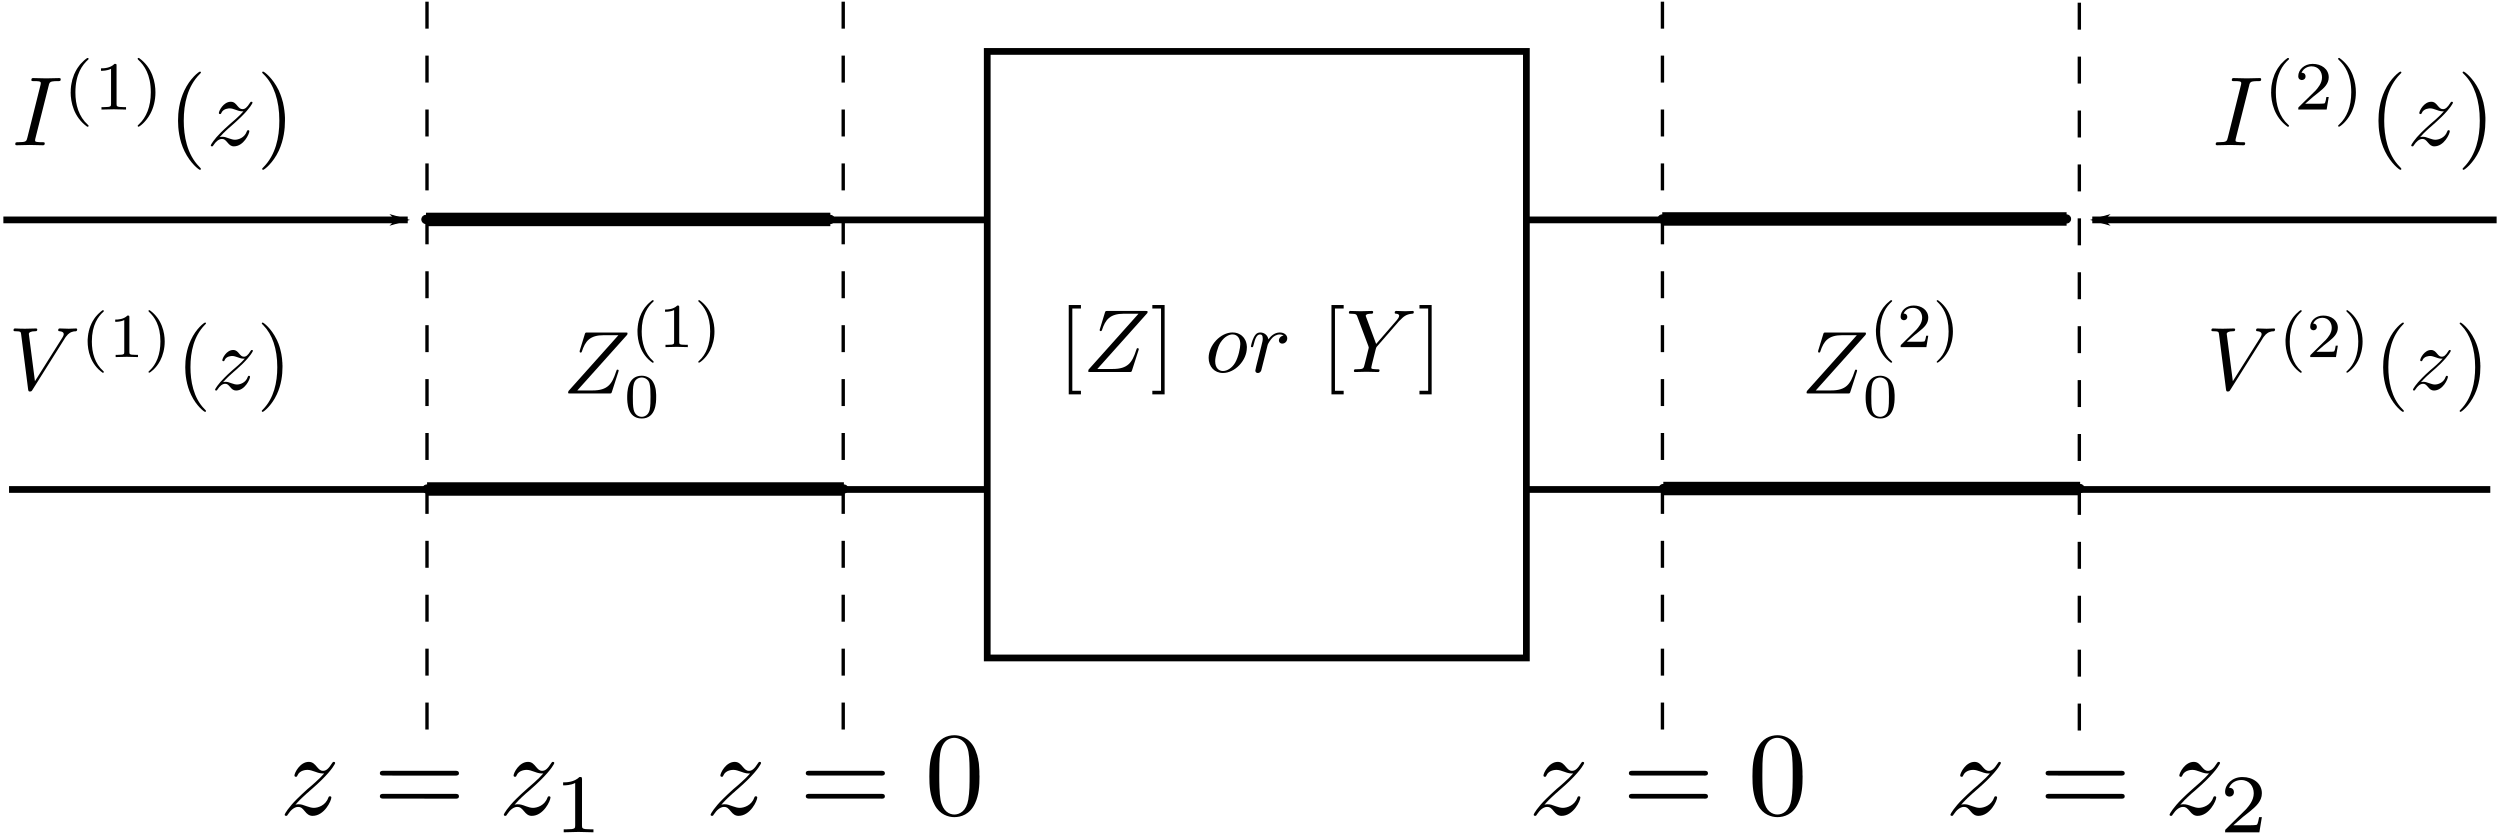 <?xml version="1.0" encoding="UTF-8" standalone="no"?>
<!-- Created with Inkscape (http://www.inkscape.org/) -->
<svg
    xmlns:inkscape="http://www.inkscape.org/namespaces/inkscape"
    xmlns:rdf="http://www.w3.org/1999/02/22-rdf-syntax-ns#"
    xmlns="http://www.w3.org/2000/svg"
    xmlns:ns0="http://www.iki.fi/pav/software/textext/"
    xmlns:cc="http://creativecommons.org/ns#"
    xmlns:sodipodi="http://sodipodi.sourceforge.net/DTD/sodipodi-0.dtd"
    xmlns:dc="http://purl.org/dc/elements/1.1/"
    xmlns:svg="http://www.w3.org/2000/svg"
    xmlns:ns1="http://sozi.baierouge.fr"
    xmlns:xlink="http://www.w3.org/1999/xlink"
    id="svg15546"
    sodipodi:docname="crct.svg"
    viewBox="0 0 370.96 124.08"
    sodipodi:version="0.32"
    version="1.0"
    inkscape:output_extension="org.inkscape.output.svg.inkscape"
    inkscape:version="0.46"
  >
  <sodipodi:namedview
      id="base"
      bordercolor="#666666"
      inkscape:pageshadow="2"
      guidetolerance="10"
      pagecolor="#ffffff"
      gridtolerance="10000"
      inkscape:window-height="844"
      inkscape:zoom="2.8304848"
      objecttolerance="10"
      showgrid="false"
      borderopacity="1.0"
      inkscape:current-layer="layer1"
      inkscape:cx="185.48059"
      inkscape:cy="62.038074"
      inkscape:window-y="-4"
      inkscape:window-x="-4"
      inkscape:window-width="1440"
      inkscape:pageopacity="0.0"
      inkscape:document-units="px"
  />
  <defs
      id="defs15548"
    >
    <marker
        id="Arrow1Lend"
        refY="0"
        refX="0"
        style="overflow:visible"
        orient="auto"
        inkscape:stockid="Arrow1Lend"
      >
      <path
          id="path3183"
          style="stroke:#000000;stroke-width:1pt;fill-rule:evenodd"
          transform="matrix(-.8 0 0 -.8 -10 0)"
          d="m0 0l5-5-17.5 5 17.5 5-5-5z"
      />
    </marker
    >
    <marker
        id="Arrow1Lstart"
        refY="0"
        refX="0"
        style="overflow:visible"
        orient="auto"
        inkscape:stockid="Arrow1Lstart"
      >
      <path
          id="path3180"
          style="stroke:#000000;stroke-width:1pt;fill-rule:evenodd"
          transform="matrix(.8 0 0 .8 10 0)"
          d="m0 0l5-5-17.5 5 17.5 5-5-5z"
      />
    </marker
    >
    <marker
        id="DotS"
        refY="0"
        refX="0"
        style="overflow:visible"
        orient="auto"
        inkscape:stockid="DotS"
      >
      <path
          id="path9523"
          style="stroke:#000000;stroke-width:1pt;fill-rule:evenodd"
          transform="matrix(.2 0 0 .2 1.48 .2)"
          d="m-2.5-1c0 2.76-2.24 5-5 5s-5-2.24-5-5 2.24-5 5-5 5 2.24 5 5z"
      />
    </marker
    >
  </defs
  >
  <g
      id="layer1"
      inkscape:label="Layer 1"
      transform="translate(-117.13 -561.92)"
      inkscape:groupmode="layer"
    >
    <path
        id="path2423"
        style="marker-end:url(#Arrow1Lend);stroke:#000000;stroke-width:1px;fill:none"
        d="m117.63 594.55h60"
    />
    <path
        id="path2425"
        style="stroke:#000000;fill:none"
        d="m118.47 634.55h144.67"
    />
    <path
        id="path2427"
        style="marker-start:url(#Arrow1Lstart);stroke:#000000;stroke-width:1px;fill:none"
        d="m427.59 594.55h60"
    />
    <path
        id="path2429"
        style="stroke:#000000;fill:none"
        d="m343.93 634.55h142.72"
    />
    <rect
        id="rect2471"
        style="stroke:#000000;fill:none"
        height="90"
        width="80"
        y="569.55"
        x="263.62"
    />
    <g
        id="g8821"
        style="fill:none"
        xml:space="preserve"
        ns0:preamble=""
        transform="matrix(1.331 0 0 -1.331 -23.243 1558.3)"
        ns0:text="$[Z]\\ or\\ [Y]$"
      >
<polygon
          id="polygon8823"
          style="fill:#000000"
          points="225.97 704.63 225.97 705.03 225.01 705.03 225.01 714.2 225.97 714.2 225.97 714.59 224.61 714.59 224.61 704.63"
      />
<path
          id="path8825"
          style="fill:#000000"
          d="m233.37 713.69v0.01h0.01v0.01 0.01 0.01l0.01 0.01v0.01 0.01l0.01 0.01v0.01 0.01 0.01 0.02 0.01 0.01c0 0.09-0.05 0.09-0.25 0.09h-4.2c-0.24 0-0.25-0.01-0.31-0.2l-0.55-1.8c-0.02-0.04-0.03-0.11-0.03-0.14 0-0.01 0-0.11 0.12-0.11 0.09 0 0.11 0.08 0.13 0.1 0.38 1.18 0.9 1.84 2.45 1.84h1.63l-5.57-6.23c0-0.01-0.04-0.15-0.04-0.18 0-0.09 0.07-0.09 0.25-0.09h4.33c0.24 0 0.25 0.01 0.31 0.2l0.71 2.2c0.01 0.04 0.04 0.11 0.04 0.15 0 0.05-0.04 0.11-0.13 0.11s-0.1-0.04-0.17-0.25c-0.44-1.35-0.92-2.07-2.61-2.07h-1.71l5.57 6.23z"
      />
<polygon
          id="polygon8827"
          style="fill:#000000"
          points="235.3 714.59 233.93 714.59 233.93 714.2 234.9 714.2 234.9 705.03 233.93 705.03 233.93 704.63 235.3 704.63"
      />
<path
          id="path8829"
          style="fill:#000000"
          d="m244.47 709.84v0.1l-0.01 0.09-0.01 0.09-0.01 0.09-0.02 0.09-0.02 0.08-0.02 0.08-0.03 0.08-0.03 0.08-0.04 0.07-0.04 0.07-0.04 0.07-0.04 0.07-0.05 0.06-0.05 0.06-0.05 0.05-0.06 0.06-0.05 0.05-0.06 0.04-0.07 0.05-0.06 0.04-0.07 0.03-0.07 0.04-0.07 0.03-0.07 0.03-0.07 0.02-0.08 0.02-0.08 0.02-0.08 0.01-0.08 0.01h-0.08l-0.08 0.01c-1.34 0-2.67-1.42-2.67-2.83 0-0.99 0.66-1.69 1.59-1.69l0.01 0.22c-0.43 0-0.87 0.31-0.87 1.09 0 0.49 0.26 1.56 0.58 2.07 0.5 0.77 1.07 0.92 1.35 0.92 0.57 0 0.87-0.48 0.87-1.08 0-0.39-0.2-1.43-0.58-2.08-0.34-0.58-0.89-0.92-1.35-0.92l-0.01-0.22c1.33 0 2.67 1.38 2.67 2.83z"
      />
<path
          id="path8831"
          style="fill:#000000"
          d="m245.5 707.71v-0.01-0.02l-0.01-0.01v-0.02l-0.01-0.03v-0.03l-0.01-0.04-0.01-0.03v-0.03l-0.01-0.03-0.01-0.02v-0.01-0.02-0.01l-0.01-0.01v-0.02-0.01l-0.01-0.01v-0.01-0.01-0.01-0.01-0.01-0.01l-0.01-0.01c0-0.18 0.14-0.27 0.29-0.27 0.12 0 0.3 0.08 0.37 0.28 0.02 0.04 0.36 1.4 0.4 1.58 0.08 0.33 0.26 1.02 0.32 1.29 0.04 0.13 0.32 0.6 0.56 0.82 0.08 0.07 0.37 0.33 0.79 0.33 0.26 0 0.41-0.12 0.42-0.12-0.3-0.05-0.52-0.29-0.52-0.55 0-0.16 0.11-0.35 0.38-0.35s0.55 0.23 0.55 0.59c0 0.35-0.32 0.65-0.83 0.65-0.64 0-1.08-0.49-1.27-0.77-0.08 0.45-0.44 0.77-0.91 0.77-0.46 0-0.64-0.39-0.73-0.57-0.18-0.34-0.31-0.94-0.31-0.97 0-0.1 0.1-0.1 0.12-0.1 0.1 0 0.11 0.01 0.17 0.23 0.17 0.71 0.36 1.19 0.72 1.19 0.17 0 0.31-0.08 0.31-0.46 0-0.21-0.03-0.32-0.16-0.84l-0.58-2.3z"
      />
<polygon
          id="polygon8833"
          style="fill:#000000"
          points="255.26 704.63 255.26 705.03 254.29 705.03 254.29 714.2 255.26 714.2 255.26 714.59 253.9 714.59 253.9 704.63"
      />
<path
          id="path8835"
          style="fill:#000000"
          d="m261.43 712.79l0.15 0.14c0.29 0.3 0.62 0.64 1.3 0.69 0.11 0.01 0.2 0.01 0.2 0.19 0 0.08-0.05 0.12-0.13 0.12-0.26 0-0.55-0.03-0.82-0.03-0.33 0-0.68 0.03-0.99 0.03-0.06 0-0.19 0-0.19-0.19 0-0.11 0.1-0.12 0.15-0.12 0.07 0 0.35-0.02 0.35-0.23 0-0.17-0.22-0.43-0.26-0.48l-2.31-2.66-1.1 2.96c-0.06 0.14-0.06 0.16-0.06 0.17 0 0.24 0.49 0.24 0.59 0.24 0.14 0 0.24 0 0.24 0.2 0 0.11-0.12 0.11-0.15 0.11-0.28 0-0.98-0.03-1.26-0.03-0.25 0-0.87 0.03-1.12 0.03-0.05 0-0.18 0-0.18-0.2 0-0.11 0.1-0.11 0.23-0.11 0.59 0 0.63-0.09 0.72-0.34l1.23-3.28c0.01-0.03 0.04-0.14 0.04-0.17s-0.4-1.63-0.45-1.81c-0.13-0.55-0.14-0.58-0.94-0.59-0.19 0-0.27 0-0.27-0.2 0-0.11 0.12-0.11 0.14-0.11 0.28 0 0.98 0.03 1.26 0.03s1-0.03 1.27-0.03c0.07 0 0.19 0 0.19 0.2 0 0.11-0.09 0.11-0.28 0.11-0.02 0-0.21 0-0.37 0.02-0.21 0.02-0.27 0.04-0.27 0.16 0 0.07 0.09 0.42 0.14 0.63 0.17 0.66 0.2 0.8 0.35 1.4 0.05 0.19 0.06 0.22 0.13 0.31l2.47 2.84z"
      />
<polygon
          id="polygon8837"
          style="fill:#000000"
          points="265.07 714.59 263.71 714.59 263.71 714.2 264.68 714.2 264.68 705.03 263.71 705.03 263.71 704.63 265.07 704.63"
      />
</g
    >
    <path
        id="path8915"
        style="marker-end:url(#DotS);marker-start:url(#DotS);stroke:#000000;stroke-miterlimit:2;stroke-width:2;fill:none"
        d="m180.34 594.48h60"
    />
    <path
        id="path8917"
        style="marker-end:url(#DotS);marker-start:url(#DotS);stroke:#000000;stroke-miterlimit:.5;stroke-width:2;fill:none"
        d="m180.5 634.48h61.85"
    />
    <path
        id="path13438"
        style="stroke:#000000;fill:none"
        d="m192.83 594.55h70.71"
    />
    <path
        id="path13468"
        style="marker-end:url(#DotS);marker-start:url(#DotS);stroke:#000000;stroke-miterlimit:2;stroke-width:2;fill:none"
        d="m363.78 594.41h60"
    />
    <path
        id="path13470"
        style="marker-end:url(#DotS);marker-start:url(#DotS);stroke:#000000;stroke-miterlimit:.5;stroke-width:2;fill:none"
        d="m363.94 634.41h61.85"
    />
    <path
        id="path13474"
        style="stroke:#000000;fill:none"
        d="m343.56 594.55h74.28"
    />
    <path
        id="path13476"
        style="stroke:#000000;stroke-dasharray:4, 4;stroke-width:.5;fill:none"
        d="m180.49 562.17v110.02"
    />
    <path
        id="path13478"
        style="stroke:#000000;stroke-dasharray:4, 4;stroke-width:.5;fill:none"
        d="m242.25 562.17v110.02"
    />
    <path
        id="path13480"
        style="stroke:#000000;stroke-dasharray:4, 4;stroke-width:.5;fill:none"
        d="m363.81 562.17v110.02"
    />
    <path
        id="path13482"
        style="stroke:#000000;stroke-dasharray:4, 4;stroke-width:.5;fill:none"
        d="m425.67 562.32v110.01"
    />
    <g
        id="g14548"
        style="fill:none"
        xml:space="preserve"
        ns0:preamble=""
        transform="matrix(1.772 0 0 -1.772 -174.11 1935.8)"
        ns0:text="$z=0$"
      >
<path
          id="path14550"
          style="fill:#000000"
          d="m224.76 707.95l0.05 0.05 0.05 0.05 0.04 0.05 0.05 0.05 0.04 0.05 0.05 0.04 0.04 0.05 0.04 0.04 0.04 0.04 0.04 0.04 0.04 0.03 0.03 0.04 0.04 0.04 0.04 0.03 0.07 0.07 0.07 0.06 0.06 0.06 0.07 0.06 0.06 0.06 0.13 0.11 0.07 0.06 0.06 0.06s0.62 0.53 0.98 0.89c0.95 0.93 1.17 1.41 1.17 1.45 0 0.1-0.1 0.1-0.11 0.1-0.07 0-0.1-0.02-0.15-0.11-0.3-0.48-0.51-0.64-0.75-0.64s-0.36 0.15-0.51 0.32c-0.19 0.23-0.36 0.43-0.69 0.43-0.74 0-1.2-0.93-1.2-1.14 0-0.05 0.03-0.11 0.12-0.11s0.11 0.05 0.13 0.11c0.19 0.46 0.76 0.47 0.84 0.47 0.21 0 0.4-0.07 0.63-0.15 0.4-0.15 0.51-0.15 0.77-0.15-0.36-0.43-1.2-1.15-1.39-1.3-0.49-0.45-0.5-0.46-0.89-0.84-0.68-0.67-1.03-1.24-1.03-1.31 0-0.1 0.1-0.1 0.12-0.1 0.08 0 0.1 0.02 0.16 0.13 0.23 0.35 0.53 0.62 0.85 0.62 0.23 0 0.33-0.09 0.57-0.38 0.17-0.21 0.35-0.37 0.64-0.37 0.99 0 1.57 1.27 1.57 1.54 0 0.05-0.04 0.1-0.12 0.1-0.09 0-0.11-0.06-0.14-0.13-0.23-0.65-0.87-0.84-1.2-0.84-0.2 0-0.38 0.06-0.59 0.13-0.34 0.13-0.48 0.17-0.69 0.17-0.02 0-0.18 0-0.27-0.03z"
      />
<path
          id="path14552"
          style="fill:#000000"
          d="m238.11 710.38h0.03 0.03 0.03 0.02 0.01 0.01l0.02 0.01h0.01 0.02 0.01l0.01 0.01h0.02l0.01 0.01h0.01l0.01 0.01h0.01l0.02 0.01 0.01 0.01 0.01 0.01 0.01 0.01v0.01l0.01 0.01v0.01h0.01v0.01 0.01l0.01 0.01v0.01 0.01 0.01 0.01 0.01 0.01c0 0.2-0.19 0.2-0.33 0.2h-5.96c-0.14 0-0.33 0-0.33-0.2s0.19-0.2 0.34-0.2h5.94z"
      />
<path
          id="path14554"
          style="fill:#000000"
          d="m238.12 708.45h0.03 0.03 0.03 0.01 0.01 0.02 0.01l0.02 0.01h0.01 0.01 0.02l0.01 0.01h0.01l0.01 0.01h0.01l0.02 0.01 0.01 0.01h0.01v0.01l0.01 0.01 0.01 0.01v0.01h0.01v0.01l0.01 0.01v0.01 0.01l0.01 0.01v0.01 0.01 0.01 0.01 0.01 0.01c0 0.2-0.19 0.2-0.34 0.2h-5.94c-0.15 0-0.34 0-0.34-0.2s0.19-0.2 0.33-0.2h5.96z"
      />
<path
          id="path14556"
          style="fill:#000000"
          d="m246.38 710.31l-0.01 0.15v0.15 0.15l-0.01 0.15-0.01 0.15-0.01 0.14-0.01 0.15-0.02 0.15-0.03 0.15-0.02 0.14-0.04 0.15-0.03 0.14-0.05 0.14-0.05 0.14-0.05 0.14-0.03 0.07-0.03 0.07c-0.46 0.96-1.28 1.12-1.7 1.12-0.6 0-1.32-0.26-1.73-1.19-0.32-0.68-0.37-1.46-0.37-2.26 0-0.75 0.04-1.64 0.45-2.4 0.43-0.81 1.16-1.01 1.64-1.01v0.22c-0.39 0-0.97 0.25-1.15 1.21-0.11 0.6-0.11 1.51-0.11 2.1 0 0.64 0 1.29 0.08 1.83 0.19 1.19 0.93 1.28 1.18 1.28 0.33 0 0.99-0.18 1.18-1.17 0.1-0.55 0.1-1.31 0.1-1.94 0-0.75 0-1.42-0.11-2.06-0.15-0.95-0.72-1.25-1.17-1.25v-0.22c0.54 0 1.3 0.21 1.74 1.16 0.32 0.69 0.37 1.46 0.37 2.25z"
      />
</g
    >
    <g
        id="g14808"
        style="fill:none"
        xml:space="preserve"
        ns0:preamble=""
        transform="matrix(1.772 0 0 -1.772 -51.976 1935.8)"
        ns0:text="$z=0$"
      >
<path
          id="path14810"
          style="fill:#000000"
          d="m224.76 707.95l0.05 0.05 0.05 0.05 0.04 0.05 0.05 0.05 0.04 0.05 0.05 0.04 0.04 0.05 0.04 0.04 0.04 0.04 0.04 0.04 0.04 0.03 0.03 0.04 0.04 0.04 0.04 0.03 0.07 0.07 0.07 0.06 0.06 0.06 0.07 0.06 0.06 0.06 0.13 0.11 0.07 0.06 0.06 0.06s0.62 0.53 0.98 0.89c0.95 0.93 1.17 1.41 1.17 1.45 0 0.1-0.1 0.1-0.11 0.1-0.07 0-0.1-0.02-0.15-0.11-0.3-0.48-0.51-0.64-0.75-0.64s-0.36 0.15-0.51 0.32c-0.19 0.23-0.36 0.43-0.69 0.43-0.74 0-1.2-0.93-1.2-1.14 0-0.05 0.03-0.11 0.12-0.11s0.11 0.05 0.13 0.11c0.19 0.46 0.76 0.47 0.84 0.47 0.21 0 0.4-0.07 0.63-0.15 0.4-0.15 0.51-0.15 0.77-0.15-0.36-0.43-1.2-1.15-1.39-1.3-0.49-0.45-0.5-0.46-0.89-0.84-0.68-0.67-1.03-1.24-1.03-1.31 0-0.1 0.1-0.1 0.12-0.1 0.08 0 0.1 0.02 0.16 0.13 0.23 0.35 0.53 0.62 0.85 0.62 0.23 0 0.33-0.09 0.57-0.38 0.17-0.21 0.35-0.37 0.64-0.37 0.99 0 1.57 1.27 1.57 1.54 0 0.05-0.04 0.1-0.12 0.1-0.09 0-0.11-0.06-0.14-0.13-0.23-0.65-0.87-0.84-1.2-0.84-0.2 0-0.38 0.06-0.59 0.13-0.34 0.13-0.48 0.17-0.69 0.17-0.02 0-0.18 0-0.27-0.03z"
      />
<path
          id="path14812"
          style="fill:#000000"
          d="m238.11 710.38h0.03 0.03 0.03 0.02 0.01 0.01l0.02 0.01h0.01 0.02 0.01l0.01 0.01h0.02l0.01 0.01h0.01l0.01 0.01h0.01l0.02 0.01 0.01 0.01 0.01 0.01 0.01 0.01v0.01l0.01 0.01v0.01h0.01v0.01 0.01l0.01 0.01v0.01 0.01 0.01 0.01 0.01 0.01c0 0.2-0.19 0.2-0.33 0.2h-5.96c-0.14 0-0.33 0-0.33-0.2s0.19-0.2 0.34-0.2h5.94z"
      />
<path
          id="path14814"
          style="fill:#000000"
          d="m238.12 708.45h0.03 0.03 0.03 0.01 0.01 0.02 0.01l0.02 0.01h0.01 0.01 0.02l0.01 0.01h0.01l0.01 0.01h0.01l0.02 0.01 0.01 0.01h0.01v0.01l0.01 0.01 0.01 0.01v0.01h0.01v0.01l0.01 0.01v0.01 0.01l0.01 0.01v0.01 0.01 0.01 0.01 0.01 0.01c0 0.2-0.19 0.2-0.34 0.2h-5.94c-0.15 0-0.34 0-0.34-0.2s0.19-0.2 0.33-0.2h5.96z"
      />
<path
          id="path14816"
          style="fill:#000000"
          d="m246.38 710.31l-0.01 0.15v0.15 0.15l-0.01 0.15-0.01 0.15-0.01 0.14-0.01 0.15-0.02 0.15-0.03 0.15-0.02 0.14-0.04 0.15-0.03 0.14-0.05 0.14-0.05 0.14-0.05 0.14-0.03 0.07-0.03 0.07c-0.46 0.96-1.28 1.12-1.7 1.12-0.6 0-1.32-0.26-1.73-1.19-0.32-0.68-0.37-1.46-0.37-2.26 0-0.75 0.04-1.64 0.45-2.4 0.43-0.81 1.16-1.01 1.64-1.01v0.22c-0.39 0-0.97 0.25-1.15 1.21-0.11 0.6-0.11 1.51-0.11 2.1 0 0.64 0 1.29 0.08 1.83 0.19 1.19 0.93 1.28 1.18 1.28 0.33 0 0.99-0.18 1.18-1.17 0.1-0.55 0.1-1.31 0.1-1.94 0-0.75 0-1.42-0.11-2.06-0.15-0.95-0.72-1.25-1.17-1.25v-0.22c0.54 0 1.3 0.21 1.74 1.16 0.32 0.69 0.37 1.46 0.37 2.25z"
      />
</g
    >
    <g
        id="g2687"
        style="fill:none"
        xml:space="preserve"
        ns0:preamble=""
        transform="matrix(1.464 0 0 -1.464 -208.21 1618.7)"
        ns0:text="$I^{\\left( 1\\right)}(z)$"
      >
<path
          id="path2689"
          style="stroke-width:0;fill:black"
          d="m227.16 713.16l0.01 0.03 0.01 0.03v0.03l0.01 0.03 0.01 0.03 0.01 0.03 0.01 0.02 0.01 0.02 0.01 0.02 0.01 0.02 0.01 0.02 0.02 0.02 0.01 0.02 0.02 0.01 0.02 0.02 0.02 0.01 0.02 0.02 0.03 0.01 0.03 0.01 0.03 0.01 0.03 0.01h0.02 0.01l0.02 0.01h0.02 0.02l0.02 0.01h0.03 0.02 0.02l0.03 0.01h0.02 0.03 0.03 0.02 0.03l0.03 0.01h0.03 0.04 0.03 0.03 0.04 0.04c0.23 0 0.31 0 0.31 0.19 0 0.12-0.11 0.12-0.15 0.12-0.28 0-1.02-0.03-1.31-0.03-0.3 0-1.03 0.03-1.33 0.03-0.07 0-0.19 0-0.19-0.2 0-0.11 0.09-0.11 0.27-0.11 0.42 0 0.69 0 0.69-0.19 0-0.05 0-0.07-0.02-0.16l-1.34-5.37c-0.09-0.37-0.12-0.47-0.91-0.47-0.23 0-0.32 0-0.32-0.2 0-0.11 0.12-0.11 0.15-0.11 0.29 0 1.02 0.03 1.31 0.03s1.03-0.03 1.33-0.03c0.08 0 0.2 0 0.2 0.19 0 0.12-0.08 0.12-0.3 0.12-0.18 0-0.23 0-0.43 0.02-0.21 0.02-0.25 0.06-0.25 0.17 0 0.08 0.02 0.16 0.04 0.23z"
      />
<path
          id="path2691"
          style="stroke-width:0;fill:black"
          d="m231.07 715.97l-0.12-0.09-0.12-0.09-0.11-0.1-0.1-0.1-0.1-0.1-0.1-0.1-0.09-0.1-0.08-0.11-0.08-0.11-0.08-0.11-0.07-0.11-0.06-0.11-0.07-0.12-0.05-0.11-0.06-0.12-0.05-0.11-0.04-0.12-0.04-0.12-0.04-0.11-0.04-0.12-0.03-0.11-0.02-0.12-0.03-0.12-0.02-0.11-0.02-0.11-0.02-0.11-0.01-0.12-0.01-0.1-0.01-0.11v-0.11-0.1l-0.01-0.1c0-0.98 0.3-2.51 1.68-3.49 0.05 0 0.14 0 0.14 0.09 0 0.04-0.02 0.05-0.07 0.1-0.93 0.84-1.27 2.02-1.27 3.29 0 1.88 0.72 2.8 1.29 3.32 0.03 0.03 0.05 0.05 0.05 0.08 0 0.09-0.09 0.09-0.14 0.09z"
      />
<path
          id="path2693"
          style="stroke-width:0;fill:black"
          d="m234.04 715.17v0.01 0.01 0.01 0.01 0.01 0.01 0.01 0.01 0.01 0.01 0.01l-0.01 0.01v0.01 0.01 0.01h-0.01v0.01l-0.01 0.01-0.01 0.01h-0.01l-0.01 0.01h-0.01-0.01-0.01-0.01v0.01h-0.01-0.01-0.01-0.01-0.01-0.01-0.01-0.01-0.01-0.01-0.01c-0.44-0.44-1.08-0.45-1.37-0.45v-0.25c0.17 0 0.63 0 1.02 0.2v-3.56c0-0.23 0-0.32-0.7-0.32h-0.27v-0.25c0.13 0 0.99 0.03 1.25 0.03 0.21 0 1.09-0.03 1.24-0.03v0.25h-0.26c-0.7 0-0.7 0.09-0.7 0.32z"
      />
<path
          id="path2695"
          style="stroke-width:0;fill:black"
          d="m236.31 715.97h-0.01-0.01-0.01-0.01-0.01l-0.01-0.01h-0.01-0.01-0.01l-0.01-0.01h-0.01v-0.01h-0.01v-0.01h-0.01v-0.01-0.01-0.01-0.01-0.01c0-0.03 0.02-0.05 0.06-0.1 0.6-0.55 1.27-1.49 1.27-3.29 0-1.46-0.46-2.56-1.21-3.25-0.12-0.11-0.12-0.12-0.12-0.15 0-0.04 0.02-0.09 0.09-0.09 0.08 0 0.74 0.46 1.2 1.33 0.31 0.58 0.51 1.33 0.51 2.15 0 0.98-0.29 2.51-1.67 3.49z"
      />
<path
          id="path2697"
          style="stroke-width:0;fill:black"
          d="m242.59 704.73l-0.01 0.01v0.01 0.01 0.01h-0.01v0.01l-0.01 0.01-0.01 0.01v0.01h-0.01v0.01l-0.01 0.01v0.01h-0.01l-0.01 0.01-0.01 0.01-0.01 0.01v0.01h-0.01v0.01h-0.01v0.01l-0.01 0.01h-0.01v0.01l-0.01 0.01-0.01 0.01h-0.01v0.01c-1.25 1.26-1.57 3.14-1.57 4.66 0 1.74 0.38 3.47 1.61 4.72 0.13 0.12 0.13 0.14 0.13 0.16 0 0.08-0.05 0.1-0.1 0.1-0.1 0-1-0.67-1.59-1.94-0.51-1.09-0.63-2.2-0.63-3.04 0-0.77 0.11-1.98 0.66-3.1 0.6-1.23 1.46-1.88 1.56-1.88 0.05 0 0.1 0.03 0.1 0.1z"
      />
<path
          id="path2699"
          style="stroke-width:0;fill:black"
          d="m244.49 707.95l0.05 0.05 0.05 0.05 0.05 0.05 0.04 0.05 0.05 0.05 0.04 0.04 0.04 0.05 0.04 0.04 0.04 0.04 0.04 0.04 0.04 0.03 0.04 0.04 0.03 0.04 0.04 0.03 0.07 0.07 0.07 0.06 0.06 0.06 0.07 0.06 0.06 0.06 0.13 0.11 0.07 0.06 0.07 0.06s0.61 0.53 0.97 0.89c0.95 0.93 1.17 1.41 1.17 1.45 0 0.1-0.09 0.1-0.11 0.1-0.07 0-0.1-0.02-0.15-0.11-0.3-0.48-0.51-0.64-0.75-0.64s-0.36 0.15-0.51 0.32c-0.19 0.23-0.35 0.43-0.68 0.43-0.75 0-1.21-0.93-1.21-1.14 0-0.05 0.03-0.11 0.12-0.11s0.11 0.05 0.13 0.11c0.19 0.46 0.77 0.47 0.85 0.47 0.2 0 0.39-0.07 0.62-0.15 0.4-0.15 0.51-0.15 0.77-0.15-0.36-0.43-1.19-1.15-1.38-1.3-0.5-0.45-0.51-0.46-0.9-0.84-0.68-0.67-1.03-1.24-1.03-1.31 0-0.1 0.1-0.1 0.12-0.1 0.08 0 0.1 0.02 0.16 0.13 0.23 0.35 0.53 0.62 0.85 0.62 0.23 0 0.33-0.09 0.58-0.38 0.17-0.21 0.35-0.37 0.63-0.37 0.99 0 1.57 1.27 1.57 1.54 0 0.05-0.04 0.1-0.12 0.1-0.09 0-0.11-0.06-0.14-0.13-0.23-0.65-0.87-0.84-1.2-0.84-0.19 0-0.37 0.06-0.58 0.13-0.34 0.13-0.49 0.17-0.7 0.17-0.02 0-0.18 0-0.27-0.03z"
      />
<path
          id="path2701"
          style="stroke-width:0;fill:black"
          d="m251.11 709.61v0.08 0.07 0.08 0.08l-0.01 0.17-0.01 0.18-0.02 0.18-0.02 0.19-0.03 0.2-0.03 0.2-0.04 0.2-0.04 0.21-0.06 0.21-0.06 0.21-0.07 0.21-0.08 0.22-0.04 0.1-0.05 0.11-0.04 0.11-0.05 0.1c-0.6 1.23-1.46 1.87-1.56 1.87-0.06 0-0.1-0.04-0.1-0.1 0-0.02 0-0.04 0.19-0.22 0.98-0.99 1.55-2.57 1.55-4.66 0-1.7-0.37-3.45-1.61-4.71-0.13-0.12-0.13-0.14-0.13-0.17 0-0.06 0.04-0.1 0.1-0.1 0.1 0 1 0.68 1.59 1.95 0.5 1.09 0.62 2.2 0.62 3.03z"
      />
</g
    >
    <g
        id="g2879"
        style="fill:none"
        xml:space="preserve"
        ns0:preamble=""
        transform="matrix(1.331 0 0 -1.331 -179 1560.9)"
        ns0:text="$V^{\\left( 1\\right)}(z)$"
      >
<path
          id="path2881"
          style="stroke-width:0;fill:black"
          d="m229.69 712.79l0.04 0.07 0.05 0.07 0.04 0.06 0.05 0.06 0.04 0.05 0.05 0.05 0.04 0.05 0.04 0.05 0.04 0.04 0.05 0.03 0.04 0.04 0.04 0.03 0.04 0.03 0.04 0.02 0.04 0.03 0.04 0.02 0.04 0.02 0.04 0.01 0.04 0.02 0.04 0.01 0.04 0.01 0.03 0.01 0.04 0.01 0.04 0.01 0.03 0.01h0.04l0.07 0.01h0.07l0.07 0.01c0.12 0.01 0.13 0.18 0.13 0.19 0 0.08-0.05 0.12-0.13 0.12-0.25 0-0.54-0.03-0.81-0.03-0.33 0-0.67 0.03-0.99 0.03-0.06 0-0.19 0-0.19-0.19 0-0.11 0.09-0.12 0.16-0.12 0.27-0.02 0.46-0.12 0.46-0.33 0-0.15-0.15-0.37-0.15-0.38l-3.06-4.86-0.68 5.27c0 0.17 0.23 0.3 0.69 0.3 0.14 0 0.25 0 0.25 0.2 0 0.09-0.08 0.11-0.14 0.11-0.4 0-0.83-0.03-1.23-0.03-0.18 0-0.37 0.01-0.55 0.01s-0.37 0.02-0.54 0.02c-0.07 0-0.19 0-0.19-0.19 0-0.12 0.09-0.12 0.25-0.12 0.56 0 0.57-0.09 0.6-0.34l0.78-6.15c0.03-0.2 0.07-0.23 0.2-0.23 0.16 0 0.2 0.05 0.28 0.18z"
      />
<path
          id="path2883"
          style="stroke-width:0;fill:black"
          d="m233.93 715.97l-0.12-0.09-0.11-0.09-0.11-0.1-0.11-0.1-0.1-0.1-0.09-0.1-0.09-0.1-0.09-0.11-0.08-0.11-0.07-0.11-0.07-0.11-0.07-0.11-0.06-0.12-0.06-0.11-0.05-0.12-0.05-0.11-0.05-0.12-0.04-0.12-0.04-0.11-0.03-0.12-0.03-0.11-0.03-0.12-0.02-0.12-0.03-0.11-0.01-0.11-0.02-0.11-0.01-0.12-0.01-0.1-0.01-0.11-0.01-0.11v-0.1-0.1c0-0.98 0.29-2.51 1.67-3.49 0.06 0 0.14 0 0.14 0.09 0 0.04-0.02 0.05-0.07 0.1-0.93 0.84-1.27 2.02-1.27 3.29 0 1.88 0.72 2.8 1.29 3.32 0.03 0.03 0.05 0.05 0.05 0.08 0 0.09-0.08 0.09-0.14 0.09z"
      />
<path
          id="path2885"
          style="stroke-width:0;fill:black"
          d="m236.91 715.17v0.01 0.01 0.01 0.01 0.01 0.01 0.01h-0.01v0.01 0.01 0.01 0.01 0.01 0.01l-0.01 0.01v0.01l-0.01 0.01v0.01h-0.01v0.01h-0.01l-0.01 0.01h-0.01-0.01-0.01-0.01l-0.01 0.01h-0.01-0.01-0.01-0.01-0.01-0.01-0.01-0.01-0.01-0.01c-0.45-0.44-1.08-0.45-1.37-0.45v-0.25c0.17 0 0.63 0 1.01 0.2v-3.56c0-0.23 0-0.32-0.7-0.32h-0.26v-0.25c0.12 0 0.98 0.03 1.24 0.03 0.22 0 1.09-0.03 1.25-0.03v0.25h-0.27c-0.69 0-0.69 0.09-0.69 0.32z"
      />
<path
          id="path2887"
          style="stroke-width:0;fill:black"
          d="m239.17 715.97h-0.01-0.01-0.01-0.01-0.01l-0.01-0.01h-0.01-0.01-0.01v-0.01h-0.01l-0.01-0.01v-0.01h-0.01v-0.01l-0.01-0.01v-0.01-0.01-0.01c0-0.03 0.02-0.05 0.06-0.1 0.6-0.55 1.27-1.49 1.27-3.29 0-1.46-0.45-2.56-1.2-3.25-0.12-0.11-0.13-0.12-0.13-0.15 0-0.04 0.02-0.09 0.09-0.09 0.08 0 0.75 0.46 1.21 1.33 0.3 0.58 0.51 1.33 0.51 2.15 0 0.98-0.3 2.51-1.68 3.49z"
      />
<path
          id="path2889"
          style="stroke-width:0;fill:black"
          d="m245.45 704.73v0.01 0.01 0.01h-0.01v0.01 0.01h-0.01v0.01h-0.01v0.01l-0.01 0.01v0.01h-0.01v0.01l-0.01 0.01h-0.01v0.01h-0.01v0.01h-0.01v0.01l-0.01 0.01-0.01 0.01-0.01 0.01-0.01 0.01-0.01 0.01-0.01 0.01v0.01h-0.01l-0.01 0.01c-1.24 1.26-1.56 3.14-1.56 4.66 0 1.74 0.38 3.47 1.6 4.72 0.13 0.12 0.13 0.14 0.13 0.16 0 0.08-0.04 0.1-0.1 0.1-0.1 0-1-0.67-1.58-1.94-0.51-1.09-0.63-2.2-0.63-3.04 0-0.77 0.11-1.98 0.66-3.1 0.59-1.23 1.45-1.88 1.55-1.88 0.06 0 0.1 0.03 0.1 0.1z"
      />
<path
          id="path2891"
          style="stroke-width:0;fill:black"
          d="m247.35 707.95l0.05 0.05 0.05 0.05 0.05 0.05 0.05 0.05 0.04 0.05 0.04 0.04 0.05 0.05 0.04 0.04 0.04 0.04 0.04 0.04 0.03 0.03 0.04 0.04 0.04 0.04 0.03 0.03 0.08 0.07 0.06 0.06 0.07 0.06 0.07 0.06 0.06 0.06 0.13 0.11 0.06 0.06 0.07 0.06s0.62 0.53 0.98 0.89c0.94 0.93 1.16 1.41 1.16 1.45 0 0.1-0.09 0.1-0.11 0.1-0.07 0-0.1-0.02-0.15-0.11-0.29-0.48-0.51-0.64-0.74-0.64-0.24 0-0.36 0.15-0.51 0.32-0.19 0.23-0.36 0.43-0.69 0.43-0.75 0-1.21-0.93-1.21-1.14 0-0.05 0.03-0.11 0.13-0.11 0.09 0 0.1 0.05 0.12 0.11 0.19 0.46 0.77 0.47 0.85 0.47 0.21 0 0.4-0.07 0.63-0.15 0.4-0.15 0.51-0.15 0.77-0.15-0.36-0.43-1.2-1.15-1.39-1.3-0.5-0.45-0.51-0.46-0.89-0.84-0.68-0.67-1.03-1.24-1.03-1.31 0-0.1 0.1-0.1 0.12-0.1 0.08 0 0.1 0.02 0.16 0.13 0.23 0.35 0.52 0.62 0.84 0.62 0.23 0 0.33-0.09 0.58-0.38 0.17-0.21 0.35-0.37 0.64-0.37 0.99 0 1.56 1.27 1.56 1.54 0 0.05-0.04 0.1-0.12 0.1-0.09 0-0.11-0.06-0.14-0.13-0.22-0.65-0.86-0.84-1.19-0.84-0.2 0-0.38 0.06-0.59 0.13-0.34 0.13-0.49 0.17-0.7 0.17-0.02 0-0.17 0-0.27-0.03z"
      />
<path
          id="path2893"
          style="stroke-width:0;fill:black"
          d="m253.98 709.61v0.08 0.07 0.08l-0.01 0.08v0.17l-0.02 0.18-0.01 0.18-0.02 0.19-0.03 0.2-0.03 0.2-0.04 0.2-0.05 0.21-0.05 0.21-0.06 0.21-0.07 0.21-0.08 0.22-0.05 0.1-0.04 0.11-0.05 0.11-0.05 0.1c-0.6 1.23-1.45 1.87-1.55 1.87-0.06 0-0.1-0.04-0.1-0.1 0-0.02 0-0.04 0.19-0.22 0.97-0.99 1.54-2.57 1.54-4.66 0-1.7-0.37-3.45-1.6-4.71-0.13-0.12-0.13-0.14-0.13-0.17 0-0.06 0.04-0.1 0.1-0.1 0.1 0 0.99 0.68 1.58 1.95 0.51 1.09 0.63 2.2 0.63 3.03z"
      />
</g
    >
    <g
        id="g3077"
        style="fill:none"
        xml:space="preserve"
        ns0:preamble=""
        transform="matrix(1.331 0 0 -1.331 -96.733 1560.9)"
        ns0:text="$Z^{\\left( 1\\right)}_0$"
      >
<path
          id="path3079"
          style="stroke-width:0;fill:black"
          d="m230.61 713.24v0.01 0.01 0.01 0.01l0.01 0.01v0.01 0.01l0.01 0.01v0.01 0.01 0.01 0.01 0.01 0.01 0.01 0.01c0 0.08-0.04 0.08-0.24 0.08h-4.21c-0.24 0-0.25-0.01-0.31-0.2l-0.55-1.79c-0.02-0.05-0.02-0.12-0.02-0.14 0-0.01 0-0.11 0.11-0.11 0.1 0 0.11 0.07 0.13 0.1 0.38 1.18 0.9 1.84 2.45 1.84h1.63l-5.57-6.23c0-0.01-0.04-0.15-0.04-0.18 0-0.09 0.07-0.09 0.25-0.09h4.33c0.24 0 0.25 0.01 0.31 0.2l0.71 2.2c0.01 0.04 0.04 0.11 0.04 0.15 0 0.05-0.04 0.11-0.13 0.11s-0.1-0.04-0.17-0.25c-0.44-1.35-0.92-2.07-2.61-2.07h-1.7z"
      />
<path
          id="path3081"
          style="stroke-width:0;fill:black"
          d="m233.42 717.09l-0.12-0.09-0.11-0.1-0.11-0.09-0.11-0.1-0.1-0.1-0.09-0.1-0.09-0.11-0.09-0.1-0.08-0.11-0.07-0.11-0.07-0.11-0.07-0.12-0.06-0.11-0.06-0.11-0.05-0.12-0.05-0.12-0.05-0.11-0.04-0.12-0.04-0.11-0.03-0.12-0.03-0.12-0.03-0.11-0.02-0.12-0.03-0.11-0.01-0.12-0.02-0.11-0.01-0.11-0.01-0.11-0.01-0.1-0.01-0.11v-0.1-0.11c0-0.98 0.29-2.51 1.67-3.48 0.06 0 0.14 0 0.14 0.08 0 0.04-0.02 0.06-0.07 0.11-0.92 0.83-1.27 2.02-1.27 3.29 0 1.88 0.72 2.8 1.29 3.32 0.03 0.03 0.05 0.05 0.05 0.08 0 0.09-0.08 0.09-0.14 0.09z"
      />
<path
          id="path3083"
          style="stroke-width:0;fill:black"
          d="m236.4 716.29v0.01 0.01 0.01 0.01 0.01 0.01l-0.01 0.01v0.01 0.01 0.01 0.01 0.01 0.01l-0.01 0.01v0.01l-0.01 0.01-0.01 0.01-0.01 0.01h-0.01l-0.01 0.01h-0.01-0.01-0.01-0.01-0.01-0.01l-0.01 0.01h-0.01-0.01-0.01-0.01-0.01-0.01-0.01c-0.45-0.44-1.08-0.45-1.37-0.45v-0.25c0.17 0 0.63 0 1.01 0.19v-3.55c0-0.23 0-0.32-0.7-0.32h-0.26v-0.26c0.12 0.01 0.98 0.03 1.24 0.03 0.22 0 1.1-0.02 1.25-0.03v0.26h-0.27c-0.69 0-0.69 0.09-0.69 0.32z"
      />
<path
          id="path3085"
          style="stroke-width:0;fill:black"
          d="m238.65 717.09l-0.01-0.01h-0.01-0.01-0.01-0.01-0.01-0.01l-0.01-0.01h-0.01l-0.01-0.01h-0.01v-0.01h-0.01v-0.01-0.01-0.01h-0.01v-0.01-0.01c0-0.03 0.02-0.05 0.07-0.1 0.59-0.55 1.26-1.49 1.26-3.3 0-1.45-0.45-2.55-1.2-3.24-0.12-0.12-0.13-0.12-0.13-0.16 0-0.03 0.02-0.08 0.09-0.08 0.09 0 0.75 0.46 1.21 1.33 0.31 0.58 0.51 1.33 0.51 2.15 0 0.98-0.29 2.51-1.68 3.49z"
      />
<path
          id="path3087"
          style="stroke-width:0;fill:black"
          d="m233.83 706.25v0.14 0.14l-0.01 0.13-0.01 0.13-0.01 0.12-0.01 0.12-0.02 0.12-0.02 0.11-0.03 0.11-0.03 0.1-0.03 0.11-0.04 0.1-0.04 0.09-0.05 0.1-0.05 0.09-0.03 0.05-0.03 0.05c-0.21 0.32-0.65 0.6-1.2 0.6-1.62 0-1.62-1.91-1.62-2.41s0-2.36 1.62-2.36v0.19c-0.32 0-0.75 0.19-0.89 0.76-0.1 0.41-0.1 0.98-0.1 1.5 0 0.51 0 1.04 0.11 1.42 0.14 0.55 0.59 0.7 0.88 0.7 0.37 0 0.74-0.23 0.86-0.63 0.11-0.38 0.12-0.88 0.12-1.49 0-0.52 0-1.03-0.09-1.47-0.14-0.64-0.62-0.79-0.89-0.79v-0.19c1.61 0 1.61 1.86 1.61 2.36z"
      />
</g
    >
    <g
        id="g3475"
        style="fill:none"
        xml:space="preserve"
        ns0:preamble=""
        transform="matrix(1.772 0 0 -1.772 -237.31 1935.8)"
        ns0:text="$z=z_1$"
      >
<path
          id="path3477"
          style="stroke-width:0;fill:black"
          d="m224.76 707.95l0.05 0.05 0.05 0.05 0.04 0.05 0.05 0.05 0.04 0.05 0.05 0.04 0.04 0.05 0.04 0.04 0.04 0.04 0.04 0.04 0.04 0.03 0.03 0.04 0.04 0.04 0.04 0.03 0.07 0.07 0.07 0.06 0.06 0.06 0.07 0.06 0.06 0.06 0.13 0.11 0.07 0.06 0.06 0.06s0.62 0.53 0.98 0.89c0.95 0.93 1.17 1.41 1.17 1.45 0 0.1-0.1 0.1-0.11 0.1-0.07 0-0.1-0.02-0.15-0.11-0.3-0.48-0.51-0.64-0.75-0.64s-0.36 0.15-0.51 0.32c-0.19 0.23-0.36 0.43-0.69 0.43-0.74 0-1.2-0.93-1.2-1.14 0-0.05 0.03-0.11 0.12-0.11s0.11 0.05 0.13 0.11c0.19 0.46 0.76 0.47 0.84 0.47 0.21 0 0.4-0.07 0.63-0.15 0.4-0.15 0.51-0.15 0.77-0.15-0.36-0.43-1.2-1.15-1.39-1.3-0.49-0.45-0.5-0.46-0.89-0.84-0.68-0.67-1.03-1.24-1.03-1.31 0-0.1 0.1-0.1 0.12-0.1 0.08 0 0.1 0.02 0.16 0.13 0.23 0.35 0.53 0.62 0.85 0.62 0.23 0 0.33-0.09 0.57-0.38 0.17-0.21 0.35-0.37 0.64-0.37 0.99 0 1.57 1.27 1.57 1.54 0 0.05-0.04 0.1-0.12 0.1-0.09 0-0.11-0.06-0.14-0.13-0.23-0.65-0.87-0.84-1.2-0.84-0.2 0-0.38 0.06-0.59 0.13-0.34 0.13-0.48 0.17-0.69 0.17-0.02 0-0.18 0-0.27-0.03z"
      />
<path
          id="path3479"
          style="stroke-width:0;fill:black"
          d="m238.11 710.38h0.03 0.03 0.03 0.02 0.01 0.01l0.02 0.01h0.01 0.02 0.01l0.01 0.01h0.02l0.01 0.01h0.01l0.01 0.01h0.01l0.02 0.01 0.01 0.01 0.01 0.01 0.01 0.01v0.01l0.01 0.01v0.01h0.01v0.01 0.01l0.01 0.01v0.01 0.01 0.01 0.01 0.01 0.01c0 0.2-0.19 0.2-0.33 0.2h-5.96c-0.14 0-0.33 0-0.33-0.2s0.19-0.2 0.34-0.2z"
      />
<path
          id="path3481"
          style="stroke-width:0;fill:black"
          d="m238.12 708.45h0.03 0.03 0.03 0.01 0.01 0.02 0.01l0.02 0.01h0.01 0.01 0.02l0.01 0.01h0.01l0.01 0.01h0.01l0.02 0.01 0.01 0.01h0.01v0.01l0.01 0.01 0.01 0.01v0.01h0.01v0.01l0.01 0.01v0.01 0.01l0.01 0.01v0.01 0.01 0.01 0.01 0.01 0.01c0 0.2-0.19 0.2-0.34 0.2h-5.94c-0.15 0-0.34 0-0.34-0.2s0.19-0.2 0.33-0.2z"
      />
<path
          id="path3483"
          style="stroke-width:0;fill:black"
          d="m243.11 707.95l0.05 0.05 0.05 0.05 0.05 0.05 0.04 0.05 0.05 0.05 0.04 0.04 0.04 0.05 0.04 0.04 0.04 0.04 0.04 0.04 0.04 0.03 0.04 0.04 0.03 0.04 0.04 0.03 0.07 0.07 0.07 0.06 0.06 0.06 0.07 0.06 0.06 0.06 0.13 0.11 0.07 0.06 0.07 0.06s0.61 0.53 0.97 0.89c0.95 0.93 1.17 1.41 1.17 1.45 0 0.1-0.09 0.1-0.11 0.1-0.07 0-0.1-0.02-0.15-0.11-0.3-0.48-0.51-0.64-0.75-0.64s-0.36 0.15-0.51 0.32c-0.19 0.23-0.35 0.43-0.68 0.43-0.75 0-1.21-0.93-1.21-1.14 0-0.05 0.03-0.11 0.12-0.11s0.11 0.05 0.13 0.11c0.19 0.46 0.77 0.47 0.85 0.47 0.21 0 0.39-0.07 0.62-0.15 0.4-0.15 0.51-0.15 0.77-0.15-0.36-0.43-1.2-1.15-1.38-1.3-0.5-0.45-0.51-0.46-0.9-0.84-0.68-0.67-1.03-1.24-1.03-1.31 0-0.1 0.1-0.1 0.12-0.1 0.08 0 0.1 0.02 0.16 0.13 0.23 0.35 0.53 0.62 0.85 0.62 0.23 0 0.33-0.09 0.58-0.38 0.17-0.21 0.35-0.37 0.63-0.37 0.99 0 1.57 1.27 1.57 1.54 0 0.05-0.04 0.1-0.12 0.1-0.09 0-0.11-0.06-0.14-0.13-0.23-0.65-0.87-0.84-1.2-0.84-0.2 0-0.37 0.06-0.58 0.13-0.34 0.13-0.49 0.17-0.7 0.17-0.02 0-0.18 0-0.27-0.03z"
      />
<path
          id="path3485"
          style="stroke-width:0;fill:black"
          d="m248.76 710.07v0.01 0.01 0.01 0.01 0.01 0.01h-0.01v0.01 0.01 0.01 0.01 0.01 0.01l-0.01 0.01v0.01 0.01h-0.01v0.01h-0.01v0.01h-0.01v0.01h-0.01-0.01-0.01l-0.01 0.01h-0.01-0.01-0.01-0.01-0.01-0.01-0.01-0.01-0.01-0.01-0.01-0.01c-0.45-0.44-1.08-0.45-1.37-0.45v-0.25c0.17 0 0.63 0 1.01 0.2v-3.56c0-0.23 0-0.32-0.7-0.32h-0.26v-0.25c0.12 0.01 0.98 0.03 1.24 0.03 0.22 0 1.1-0.02 1.25-0.03v0.25h-0.27c-0.69 0-0.69 0.09-0.69 0.32z"
      />
</g
    >
    <g
        id="g3671"
        style="fill:none"
        xml:space="preserve"
        ns0:preamble=""
        transform="matrix(1.772 0 0 -1.772 9.861 1935.8)"
        ns0:text="$z=z_2$"
      >
<path
          id="path3673"
          style="stroke-width:0;fill:black"
          d="m224.76 707.95l0.05 0.05 0.05 0.05 0.04 0.05 0.05 0.05 0.04 0.05 0.05 0.04 0.04 0.05 0.04 0.04 0.04 0.04 0.04 0.04 0.04 0.03 0.03 0.04 0.04 0.04 0.04 0.03 0.07 0.07 0.07 0.06 0.06 0.06 0.07 0.06 0.06 0.06 0.13 0.11 0.07 0.06 0.06 0.06s0.62 0.53 0.98 0.89c0.95 0.93 1.17 1.41 1.17 1.45 0 0.1-0.1 0.1-0.11 0.1-0.07 0-0.1-0.02-0.15-0.11-0.3-0.48-0.51-0.64-0.75-0.64s-0.36 0.15-0.51 0.32c-0.19 0.23-0.36 0.43-0.69 0.43-0.74 0-1.2-0.93-1.2-1.14 0-0.05 0.03-0.11 0.12-0.11s0.11 0.05 0.13 0.11c0.19 0.46 0.76 0.47 0.84 0.47 0.21 0 0.4-0.07 0.63-0.15 0.4-0.15 0.51-0.15 0.77-0.15-0.36-0.43-1.2-1.15-1.39-1.3-0.49-0.45-0.5-0.46-0.89-0.84-0.68-0.67-1.03-1.24-1.03-1.31 0-0.1 0.1-0.1 0.12-0.1 0.08 0 0.1 0.02 0.16 0.13 0.23 0.35 0.53 0.62 0.85 0.62 0.23 0 0.33-0.09 0.57-0.38 0.17-0.21 0.35-0.37 0.64-0.37 0.99 0 1.57 1.27 1.57 1.54 0 0.05-0.04 0.1-0.12 0.1-0.09 0-0.11-0.06-0.14-0.13-0.23-0.65-0.87-0.84-1.2-0.84-0.2 0-0.38 0.06-0.59 0.13-0.34 0.13-0.48 0.17-0.69 0.17-0.02 0-0.18 0-0.27-0.03z"
      />
<path
          id="path3675"
          style="stroke-width:0;fill:black"
          d="m238.11 710.38h0.03 0.03 0.03 0.02 0.01 0.01l0.02 0.01h0.01 0.02 0.01l0.01 0.01h0.02l0.01 0.01h0.01l0.01 0.01h0.01l0.02 0.01 0.01 0.01 0.01 0.01 0.01 0.01v0.01l0.01 0.01v0.01h0.01v0.01 0.01l0.01 0.01v0.01 0.01 0.01 0.01 0.01 0.01c0 0.2-0.19 0.2-0.33 0.2h-5.96c-0.14 0-0.33 0-0.33-0.2s0.19-0.2 0.34-0.2z"
      />
<path
          id="path3677"
          style="stroke-width:0;fill:black"
          d="m238.12 708.45h0.03 0.03 0.03 0.01 0.01 0.02 0.01l0.02 0.01h0.01 0.01 0.02l0.01 0.01h0.01l0.01 0.01h0.01l0.02 0.01 0.01 0.01h0.01v0.01l0.01 0.01 0.01 0.01v0.01h0.01v0.01l0.01 0.01v0.01 0.01l0.01 0.01v0.01 0.01 0.01 0.01 0.01 0.01c0 0.2-0.19 0.2-0.34 0.2h-5.94c-0.15 0-0.34 0-0.34-0.2s0.19-0.2 0.33-0.2z"
      />
<path
          id="path3679"
          style="stroke-width:0;fill:black"
          d="m243.11 707.95l0.05 0.05 0.05 0.05 0.05 0.05 0.04 0.05 0.05 0.05 0.04 0.04 0.04 0.05 0.04 0.04 0.04 0.04 0.04 0.04 0.04 0.03 0.04 0.04 0.03 0.04 0.04 0.03 0.07 0.07 0.07 0.06 0.06 0.06 0.07 0.06 0.06 0.06 0.13 0.11 0.07 0.06 0.07 0.06s0.61 0.53 0.97 0.89c0.95 0.93 1.17 1.41 1.17 1.45 0 0.1-0.09 0.1-0.11 0.1-0.07 0-0.1-0.02-0.15-0.11-0.3-0.48-0.51-0.64-0.75-0.64s-0.36 0.15-0.51 0.32c-0.19 0.23-0.35 0.43-0.68 0.43-0.75 0-1.21-0.93-1.21-1.14 0-0.05 0.03-0.11 0.12-0.11s0.11 0.05 0.13 0.11c0.19 0.46 0.77 0.47 0.85 0.47 0.21 0 0.39-0.07 0.62-0.15 0.4-0.15 0.51-0.15 0.77-0.15-0.36-0.43-1.2-1.15-1.38-1.3-0.5-0.45-0.51-0.46-0.9-0.84-0.68-0.67-1.03-1.24-1.03-1.31 0-0.1 0.1-0.1 0.12-0.1 0.08 0 0.1 0.02 0.16 0.13 0.23 0.35 0.53 0.62 0.85 0.62 0.23 0 0.33-0.09 0.58-0.38 0.17-0.21 0.35-0.37 0.63-0.37 0.99 0 1.57 1.27 1.57 1.54 0 0.05-0.04 0.1-0.12 0.1-0.09 0-0.11-0.06-0.14-0.13-0.23-0.65-0.87-0.84-1.2-0.84-0.2 0-0.37 0.06-0.58 0.13-0.34 0.13-0.49 0.17-0.7 0.17-0.02 0-0.18 0-0.27-0.03z"
      />
<path
          id="path3681"
          style="stroke-width:0;fill:black"
          d="m249.94 706.9h-0.23c-0.03-0.15-0.1-0.57-0.19-0.63-0.05-0.05-0.59-0.05-0.69-0.05h-1.28c0.73 0.65 0.98 0.85 1.4 1.17 0.51 0.42 0.99 0.85 0.99 1.51 0 0.84-0.74 1.36-1.63 1.36-0.86 0-1.45-0.61-1.45-1.25 0-0.35 0.3-0.39 0.37-0.39 0.17 0 0.37 0.12 0.37 0.37 0 0.13-0.05 0.37-0.41 0.37 0.21 0.5 0.69 0.65 1.02 0.65 0.69 0 1.05-0.54 1.05-1.11 0-0.61-0.43-1.09-0.65-1.34l-1.68-1.66c-0.07-0.06-0.07-0.07-0.07-0.27h2.87z"
      />
</g
    >
    <g
        id="g3869"
        style="fill:none"
        xml:space="preserve"
        ns0:preamble=""
        transform="matrix(1.331 0 0 -1.331 87.033 1560.9)"
        ns0:text="$Z^{\\left( 2\\right)}_0$"
      >
<path
          id="path3871"
          style="stroke-width:0;fill:black"
          d="m230.61 713.24v0.01 0.01 0.01 0.01l0.01 0.01v0.01 0.01l0.01 0.01v0.01 0.01 0.01 0.01 0.01 0.01 0.01 0.01c0 0.08-0.04 0.08-0.24 0.08h-4.21c-0.24 0-0.25-0.01-0.31-0.2l-0.55-1.79c-0.02-0.05-0.02-0.12-0.02-0.14 0-0.01 0-0.11 0.11-0.11 0.1 0 0.11 0.07 0.13 0.1 0.38 1.18 0.9 1.84 2.45 1.84h1.63l-5.57-6.23c0-0.01-0.04-0.15-0.04-0.18 0-0.09 0.07-0.09 0.25-0.09h4.33c0.24 0 0.25 0.01 0.31 0.2l0.71 2.2c0.01 0.04 0.04 0.11 0.04 0.15 0 0.05-0.04 0.11-0.13 0.11s-0.1-0.04-0.17-0.25c-0.44-1.35-0.92-2.07-2.61-2.07h-1.7z"
      />
<path
          id="path3873"
          style="stroke-width:0;fill:black"
          d="m233.42 717.09l-0.12-0.09-0.11-0.1-0.11-0.09-0.11-0.1-0.1-0.1-0.09-0.1-0.09-0.11-0.09-0.1-0.08-0.11-0.07-0.11-0.07-0.11-0.07-0.12-0.06-0.11-0.06-0.11-0.05-0.12-0.05-0.12-0.05-0.11-0.04-0.12-0.04-0.11-0.03-0.12-0.03-0.12-0.03-0.11-0.02-0.12-0.03-0.11-0.01-0.12-0.02-0.11-0.01-0.11-0.01-0.11-0.01-0.1-0.01-0.11v-0.1-0.11c0-0.98 0.29-2.51 1.67-3.48 0.06 0 0.14 0 0.14 0.08 0 0.04-0.02 0.06-0.07 0.11-0.92 0.83-1.27 2.02-1.27 3.29 0 1.88 0.72 2.8 1.29 3.32 0.03 0.03 0.05 0.05 0.05 0.08 0 0.09-0.08 0.09-0.14 0.09z"
      />
<path
          id="path3875"
          style="stroke-width:0;fill:black"
          d="m237.58 713.12h-0.23c-0.03-0.15-0.1-0.56-0.19-0.63-0.05-0.04-0.59-0.04-0.69-0.04h-1.28c0.73 0.65 0.98 0.84 1.4 1.17 0.51 0.41 0.99 0.84 0.99 1.51 0 0.84-0.74 1.36-1.63 1.36-0.86 0-1.45-0.61-1.45-1.25 0-0.36 0.3-0.39 0.37-0.39 0.17 0 0.37 0.12 0.37 0.37 0 0.12-0.05 0.37-0.41 0.37 0.21 0.49 0.69 0.64 1.02 0.64 0.69 0 1.05-0.54 1.05-1.1 0-0.61-0.43-1.09-0.65-1.34l-1.68-1.66c-0.07-0.07-0.07-0.08-0.07-0.28h2.87z"
      />
<path
          id="path3877"
          style="stroke-width:0;fill:black"
          d="m238.65 717.09l-0.01-0.01h-0.01-0.01-0.01-0.01-0.01-0.01l-0.01-0.01h-0.01l-0.01-0.01h-0.01v-0.01h-0.01v-0.01-0.01-0.01h-0.01v-0.01-0.01c0-0.03 0.02-0.05 0.07-0.1 0.59-0.55 1.26-1.49 1.26-3.3 0-1.45-0.45-2.55-1.2-3.24-0.12-0.12-0.13-0.12-0.13-0.16 0-0.03 0.02-0.08 0.09-0.08 0.09 0 0.75 0.46 1.21 1.33 0.31 0.58 0.51 1.33 0.51 2.15 0 0.98-0.29 2.51-1.68 3.49z"
      />
<path
          id="path3879"
          style="stroke-width:0;fill:black"
          d="m233.83 706.25v0.14 0.14l-0.01 0.13-0.01 0.13-0.01 0.12-0.01 0.12-0.02 0.12-0.02 0.11-0.03 0.11-0.03 0.1-0.03 0.11-0.04 0.1-0.04 0.09-0.05 0.1-0.05 0.09-0.03 0.05-0.03 0.05c-0.21 0.32-0.65 0.6-1.2 0.6-1.62 0-1.62-1.91-1.62-2.41s0-2.36 1.62-2.36v0.19c-0.32 0-0.75 0.19-0.89 0.76-0.1 0.41-0.1 0.98-0.1 1.5 0 0.51 0 1.04 0.11 1.42 0.14 0.55 0.59 0.7 0.88 0.7 0.37 0 0.74-0.23 0.86-0.63 0.11-0.38 0.12-0.88 0.12-1.49 0-0.52 0-1.03-0.09-1.47-0.14-0.64-0.62-0.79-0.89-0.79v-0.19c1.61 0 1.61 1.86 1.61 2.36z"
      />
</g
    >
    <g
        id="g4069"
        style="fill:none"
        xml:space="preserve"
        ns0:preamble=""
        transform="matrix(1.331 0 0 -1.331 147.13 1560.9)"
        ns0:text="$V^{{\\left( 2\\right)}}(z)$"
      >
<path
          id="path4071"
          style="stroke-width:0;fill:#000000"
          d="m229.69 712.79l0.04 0.07 0.05 0.07 0.04 0.06 0.05 0.06 0.04 0.05 0.05 0.05 0.04 0.05 0.04 0.05 0.04 0.04 0.05 0.03 0.04 0.04 0.04 0.03 0.04 0.03 0.04 0.02 0.04 0.03 0.04 0.02 0.04 0.02 0.04 0.01 0.04 0.02 0.04 0.01 0.04 0.01 0.03 0.01 0.04 0.01 0.04 0.01 0.03 0.01h0.04l0.07 0.01h0.07l0.07 0.01c0.12 0.01 0.13 0.18 0.13 0.19 0 0.08-0.05 0.12-0.13 0.12-0.25 0-0.54-0.03-0.81-0.03-0.33 0-0.67 0.03-0.99 0.03-0.06 0-0.19 0-0.19-0.19 0-0.11 0.09-0.12 0.16-0.12 0.27-0.02 0.46-0.12 0.46-0.33 0-0.15-0.15-0.37-0.15-0.38l-3.06-4.86-0.68 5.27c0 0.17 0.23 0.3 0.69 0.3 0.14 0 0.25 0 0.25 0.2 0 0.09-0.08 0.11-0.14 0.11-0.4 0-0.83-0.03-1.23-0.03-0.18 0-0.37 0.01-0.55 0.01s-0.37 0.02-0.54 0.02c-0.07 0-0.19 0-0.19-0.19 0-0.12 0.09-0.12 0.25-0.12 0.56 0 0.57-0.09 0.6-0.34l0.78-6.15c0.03-0.2 0.07-0.23 0.2-0.23 0.16 0 0.2 0.05 0.28 0.18l3.59 5.71z"
      />
<path
          id="path4073"
          style="stroke-width:0;fill:#000000"
          d="m233.93 715.97l-0.12-0.09-0.11-0.09-0.11-0.1-0.11-0.1-0.1-0.1-0.09-0.1-0.09-0.1-0.09-0.11-0.08-0.11-0.07-0.11-0.07-0.11-0.07-0.11-0.06-0.12-0.06-0.11-0.05-0.12-0.05-0.11-0.05-0.12-0.04-0.12-0.04-0.11-0.03-0.12-0.03-0.11-0.03-0.12-0.02-0.12-0.03-0.11-0.01-0.11-0.02-0.11-0.01-0.12-0.01-0.1-0.01-0.11-0.01-0.11v-0.1-0.1c0-0.98 0.29-2.51 1.67-3.49 0.06 0 0.14 0 0.14 0.09 0 0.04-0.02 0.05-0.07 0.1-0.93 0.84-1.27 2.02-1.27 3.29 0 1.88 0.72 2.8 1.29 3.32 0.03 0.03 0.05 0.05 0.05 0.08 0 0.09-0.08 0.09-0.14 0.09z"
      />
<path
          id="path4075"
          style="stroke-width:0;fill:#000000"
          d="m238.09 712.01h-0.24c-0.02-0.16-0.09-0.57-0.18-0.64-0.05-0.04-0.59-0.04-0.69-0.04h-1.28c0.73 0.65 0.98 0.84 1.4 1.17 0.51 0.41 0.99 0.85 0.99 1.51 0 0.84-0.74 1.36-1.63 1.36-0.86 0-1.45-0.61-1.45-1.25 0-0.36 0.3-0.39 0.37-0.39 0.17 0 0.37 0.12 0.37 0.37 0 0.12-0.05 0.37-0.41 0.37 0.21 0.49 0.69 0.65 1.01 0.65 0.7 0 1.06-0.55 1.06-1.11 0-0.61-0.43-1.09-0.65-1.34l-1.68-1.66c-0.07-0.06-0.07-0.08-0.07-0.27h2.87l0.21 1.27z"
      />
<path
          id="path4077"
          style="stroke-width:0;fill:#000000"
          d="m239.17 715.97h-0.01-0.01-0.01-0.01-0.01l-0.01-0.01h-0.01-0.01-0.01v-0.01h-0.01l-0.01-0.01v-0.01h-0.01v-0.01l-0.01-0.01v-0.01-0.01-0.01c0-0.03 0.02-0.05 0.06-0.1 0.6-0.55 1.27-1.49 1.27-3.29 0-1.46-0.45-2.56-1.2-3.25-0.12-0.11-0.13-0.12-0.13-0.15 0-0.04 0.02-0.09 0.09-0.09 0.08 0 0.75 0.46 1.21 1.33 0.3 0.58 0.51 1.33 0.51 2.15 0 0.98-0.3 2.51-1.68 3.49z"
      />
<path
          id="path4079"
          style="stroke-width:0;fill:#000000"
          d="m245.45 704.73v0.01 0.01 0.01h-0.01v0.01 0.01h-0.01v0.01h-0.01v0.01l-0.01 0.01v0.01h-0.01v0.01l-0.01 0.01h-0.01v0.01h-0.01v0.01h-0.01v0.01l-0.01 0.01-0.01 0.01-0.01 0.01-0.01 0.01-0.01 0.01-0.01 0.01v0.01h-0.01l-0.01 0.01c-1.24 1.26-1.56 3.14-1.56 4.66 0 1.74 0.38 3.47 1.6 4.72 0.13 0.12 0.13 0.14 0.13 0.16 0 0.08-0.04 0.1-0.1 0.1-0.1 0-1-0.67-1.58-1.94-0.51-1.09-0.63-2.2-0.63-3.04 0-0.77 0.11-1.98 0.66-3.1 0.59-1.23 1.45-1.88 1.55-1.88 0.06 0 0.1 0.03 0.1 0.1z"
      />
<path
          id="path4081"
          style="stroke-width:0;fill:#000000"
          d="m247.35 707.95l0.05 0.05 0.05 0.05 0.05 0.05 0.05 0.05 0.04 0.05 0.04 0.04 0.05 0.05 0.04 0.04 0.04 0.04 0.04 0.04 0.03 0.03 0.04 0.04 0.04 0.04 0.03 0.03 0.08 0.07 0.06 0.06 0.07 0.06 0.07 0.06 0.06 0.06 0.13 0.11 0.06 0.06 0.07 0.06s0.62 0.53 0.98 0.89c0.94 0.93 1.16 1.41 1.16 1.45 0 0.1-0.09 0.1-0.11 0.1-0.07 0-0.1-0.02-0.15-0.11-0.29-0.48-0.51-0.64-0.74-0.64-0.24 0-0.36 0.15-0.51 0.32-0.19 0.23-0.36 0.43-0.69 0.43-0.75 0-1.21-0.93-1.21-1.14 0-0.05 0.03-0.11 0.13-0.11 0.09 0 0.1 0.05 0.12 0.11 0.19 0.46 0.77 0.47 0.85 0.47 0.21 0 0.4-0.07 0.63-0.15 0.4-0.15 0.51-0.15 0.77-0.15-0.36-0.43-1.2-1.15-1.39-1.3-0.5-0.45-0.51-0.46-0.89-0.84-0.68-0.67-1.03-1.24-1.03-1.31 0-0.1 0.1-0.1 0.12-0.1 0.08 0 0.1 0.02 0.16 0.13 0.23 0.35 0.52 0.62 0.84 0.62 0.23 0 0.33-0.09 0.58-0.38 0.17-0.21 0.35-0.37 0.64-0.37 0.99 0 1.56 1.27 1.56 1.54 0 0.05-0.04 0.1-0.12 0.1-0.09 0-0.11-0.06-0.14-0.13-0.22-0.65-0.86-0.84-1.19-0.84-0.2 0-0.38 0.06-0.59 0.13-0.34 0.13-0.49 0.17-0.7 0.17-0.02 0-0.17 0-0.27-0.03z"
      />
<path
          id="path4083"
          style="stroke-width:0;fill:#000000"
          d="m253.98 709.61v0.08 0.07 0.08l-0.01 0.08v0.17l-0.02 0.18-0.01 0.18-0.02 0.19-0.03 0.2-0.03 0.2-0.04 0.2-0.05 0.21-0.05 0.21-0.06 0.21-0.07 0.21-0.08 0.22-0.05 0.1-0.04 0.11-0.05 0.11-0.05 0.1c-0.6 1.23-1.45 1.87-1.55 1.87-0.06 0-0.1-0.04-0.1-0.1 0-0.02 0-0.04 0.19-0.22 0.97-0.99 1.54-2.57 1.54-4.66 0-1.7-0.37-3.45-1.6-4.71-0.13-0.12-0.13-0.14-0.13-0.17 0-0.06 0.04-0.1 0.1-0.1 0.1 0 0.99 0.68 1.58 1.95 0.51 1.09 0.63 2.2 0.63 3.03z"
      />
</g
    >
    <g
        id="g4277"
        style="fill:none"
        xml:space="preserve"
        ns0:preamble=""
        transform="matrix(1.464 0 0 -1.464 118.3 1618.7)"
        ns0:text="$I^{{\\left( 2\\right)}}(z)$"
      >
<path
          id="path4279"
          style="fill:#000000"
          d="m227.16 713.16l0.01 0.03 0.01 0.03v0.03l0.01 0.03 0.01 0.03 0.01 0.03 0.01 0.02 0.01 0.02 0.01 0.02 0.01 0.02 0.01 0.02 0.02 0.02 0.01 0.02 0.02 0.01 0.02 0.02 0.02 0.01 0.02 0.02 0.03 0.01 0.03 0.01 0.03 0.01 0.03 0.01h0.02 0.01l0.02 0.01h0.02 0.02l0.02 0.01h0.03 0.02 0.02l0.03 0.01h0.02 0.03 0.03 0.02 0.03l0.03 0.01h0.03 0.04 0.03 0.03 0.04 0.04c0.23 0 0.31 0 0.31 0.19 0 0.12-0.11 0.12-0.15 0.12-0.28 0-1.02-0.03-1.31-0.03-0.3 0-1.03 0.03-1.33 0.03-0.07 0-0.19 0-0.19-0.2 0-0.11 0.09-0.11 0.27-0.11 0.42 0 0.69 0 0.69-0.19 0-0.05 0-0.07-0.02-0.16l-1.34-5.37c-0.09-0.37-0.12-0.47-0.91-0.47-0.23 0-0.32 0-0.32-0.2 0-0.11 0.12-0.11 0.15-0.11 0.29 0 1.02 0.03 1.31 0.03s1.03-0.03 1.33-0.03c0.08 0 0.2 0 0.2 0.19 0 0.12-0.08 0.12-0.3 0.12-0.18 0-0.23 0-0.43 0.02-0.21 0.02-0.25 0.06-0.25 0.17 0 0.08 0.02 0.16 0.04 0.23l1.34 5.31z"
      />
<path
          id="path4281"
          style="fill:#000000"
          d="m231.07 715.97l-0.12-0.09-0.12-0.09-0.11-0.1-0.1-0.1-0.1-0.1-0.1-0.1-0.09-0.1-0.08-0.11-0.08-0.11-0.08-0.11-0.07-0.11-0.06-0.11-0.07-0.12-0.05-0.11-0.06-0.12-0.05-0.11-0.04-0.12-0.04-0.12-0.04-0.11-0.04-0.12-0.03-0.11-0.02-0.12-0.03-0.12-0.02-0.11-0.02-0.11-0.02-0.11-0.01-0.12-0.01-0.1-0.01-0.11v-0.11-0.1l-0.01-0.1c0-0.98 0.3-2.51 1.68-3.49 0.05 0 0.14 0 0.14 0.09 0 0.04-0.02 0.05-0.07 0.1-0.93 0.84-1.27 2.02-1.27 3.29 0 1.88 0.72 2.8 1.29 3.32 0.03 0.03 0.05 0.05 0.05 0.08 0 0.09-0.09 0.09-0.14 0.09z"
      />
<path
          id="path4283"
          style="fill:#000000"
          d="m235.23 712.01h-0.24c-0.02-0.16-0.09-0.57-0.18-0.64-0.06-0.04-0.59-0.04-0.69-0.04h-1.28c0.73 0.65 0.97 0.84 1.39 1.17 0.52 0.41 1 0.85 1 1.51 0 0.84-0.74 1.36-1.63 1.36-0.87 0-1.46-0.61-1.46-1.25 0-0.36 0.3-0.39 0.37-0.39 0.17 0 0.37 0.12 0.37 0.37 0 0.12-0.04 0.37-0.41 0.37 0.22 0.49 0.69 0.65 1.02 0.65 0.7 0 1.06-0.55 1.06-1.11 0-0.61-0.43-1.09-0.65-1.34l-1.69-1.66c-0.07-0.06-0.07-0.08-0.07-0.27h2.88l0.21 1.27z"
      />
<path
          id="path4285"
          style="fill:#000000"
          d="m236.31 715.97h-0.01-0.01-0.01-0.01-0.01l-0.01-0.01h-0.01-0.01-0.01l-0.01-0.01h-0.01v-0.01h-0.01v-0.01h-0.01v-0.01-0.01-0.01-0.01-0.01c0-0.03 0.02-0.05 0.06-0.1 0.6-0.55 1.27-1.49 1.27-3.29 0-1.46-0.46-2.56-1.21-3.25-0.12-0.11-0.12-0.12-0.12-0.15 0-0.04 0.02-0.09 0.09-0.09 0.08 0 0.74 0.46 1.2 1.33 0.31 0.58 0.51 1.33 0.51 2.15 0 0.98-0.29 2.51-1.67 3.49z"
      />
<path
          id="path4287"
          style="fill:#000000"
          d="m242.59 704.73l-0.01 0.01v0.01 0.01 0.01h-0.01v0.01l-0.01 0.01-0.01 0.01v0.01h-0.01v0.01l-0.01 0.01v0.01h-0.01l-0.01 0.01-0.01 0.01-0.01 0.01v0.01h-0.01v0.01h-0.01v0.01l-0.01 0.01h-0.01v0.01l-0.01 0.01-0.01 0.01h-0.01v0.01c-1.25 1.26-1.57 3.14-1.57 4.66 0 1.74 0.38 3.47 1.61 4.72 0.13 0.12 0.13 0.14 0.13 0.16 0 0.08-0.05 0.1-0.1 0.1-0.1 0-1-0.67-1.59-1.94-0.51-1.09-0.63-2.2-0.63-3.04 0-0.77 0.11-1.98 0.66-3.1 0.6-1.23 1.46-1.88 1.56-1.88 0.05 0 0.1 0.03 0.1 0.1z"
      />
<path
          id="path4289"
          style="fill:#000000"
          d="m244.49 707.95l0.05 0.05 0.05 0.05 0.05 0.05 0.04 0.05 0.05 0.05 0.04 0.04 0.04 0.05 0.04 0.04 0.04 0.04 0.04 0.04 0.04 0.03 0.04 0.04 0.03 0.04 0.04 0.03 0.07 0.07 0.07 0.06 0.06 0.06 0.07 0.06 0.06 0.06 0.13 0.11 0.07 0.06 0.07 0.06s0.61 0.53 0.97 0.89c0.95 0.93 1.17 1.41 1.17 1.45 0 0.1-0.09 0.1-0.11 0.1-0.07 0-0.1-0.02-0.15-0.11-0.3-0.48-0.51-0.64-0.75-0.64s-0.36 0.15-0.51 0.32c-0.19 0.23-0.35 0.43-0.68 0.43-0.75 0-1.21-0.93-1.21-1.14 0-0.05 0.03-0.11 0.12-0.11s0.11 0.05 0.13 0.11c0.19 0.46 0.77 0.47 0.85 0.47 0.2 0 0.39-0.07 0.62-0.15 0.4-0.15 0.51-0.15 0.77-0.15-0.36-0.43-1.19-1.15-1.38-1.3-0.5-0.45-0.51-0.46-0.9-0.84-0.68-0.67-1.03-1.24-1.03-1.31 0-0.1 0.1-0.1 0.12-0.1 0.08 0 0.1 0.02 0.16 0.13 0.23 0.35 0.53 0.62 0.85 0.62 0.23 0 0.33-0.09 0.58-0.38 0.17-0.21 0.35-0.37 0.63-0.37 0.99 0 1.57 1.27 1.57 1.54 0 0.05-0.04 0.1-0.12 0.1-0.09 0-0.11-0.06-0.14-0.13-0.23-0.65-0.87-0.84-1.2-0.84-0.19 0-0.37 0.06-0.58 0.13-0.34 0.13-0.49 0.17-0.7 0.17-0.02 0-0.18 0-0.27-0.03z"
      />
<path
          id="path4291"
          style="fill:#000000"
          d="m251.11 709.61v0.08 0.07 0.08 0.08l-0.01 0.17-0.01 0.18-0.02 0.18-0.02 0.19-0.03 0.2-0.03 0.2-0.04 0.2-0.04 0.21-0.06 0.21-0.06 0.21-0.07 0.21-0.08 0.22-0.04 0.1-0.05 0.11-0.04 0.11-0.05 0.1c-0.6 1.23-1.46 1.87-1.56 1.87-0.06 0-0.1-0.04-0.1-0.1 0-0.02 0-0.04 0.19-0.22 0.98-0.99 1.55-2.57 1.55-4.66 0-1.7-0.37-3.45-1.61-4.71-0.13-0.12-0.13-0.14-0.13-0.17 0-0.06 0.04-0.1 0.1-0.1 0.1 0 1 0.68 1.59 1.95 0.5 1.09 0.62 2.2 0.62 3.03z"
      />
</g
    >
  </g
  >
</svg
>
